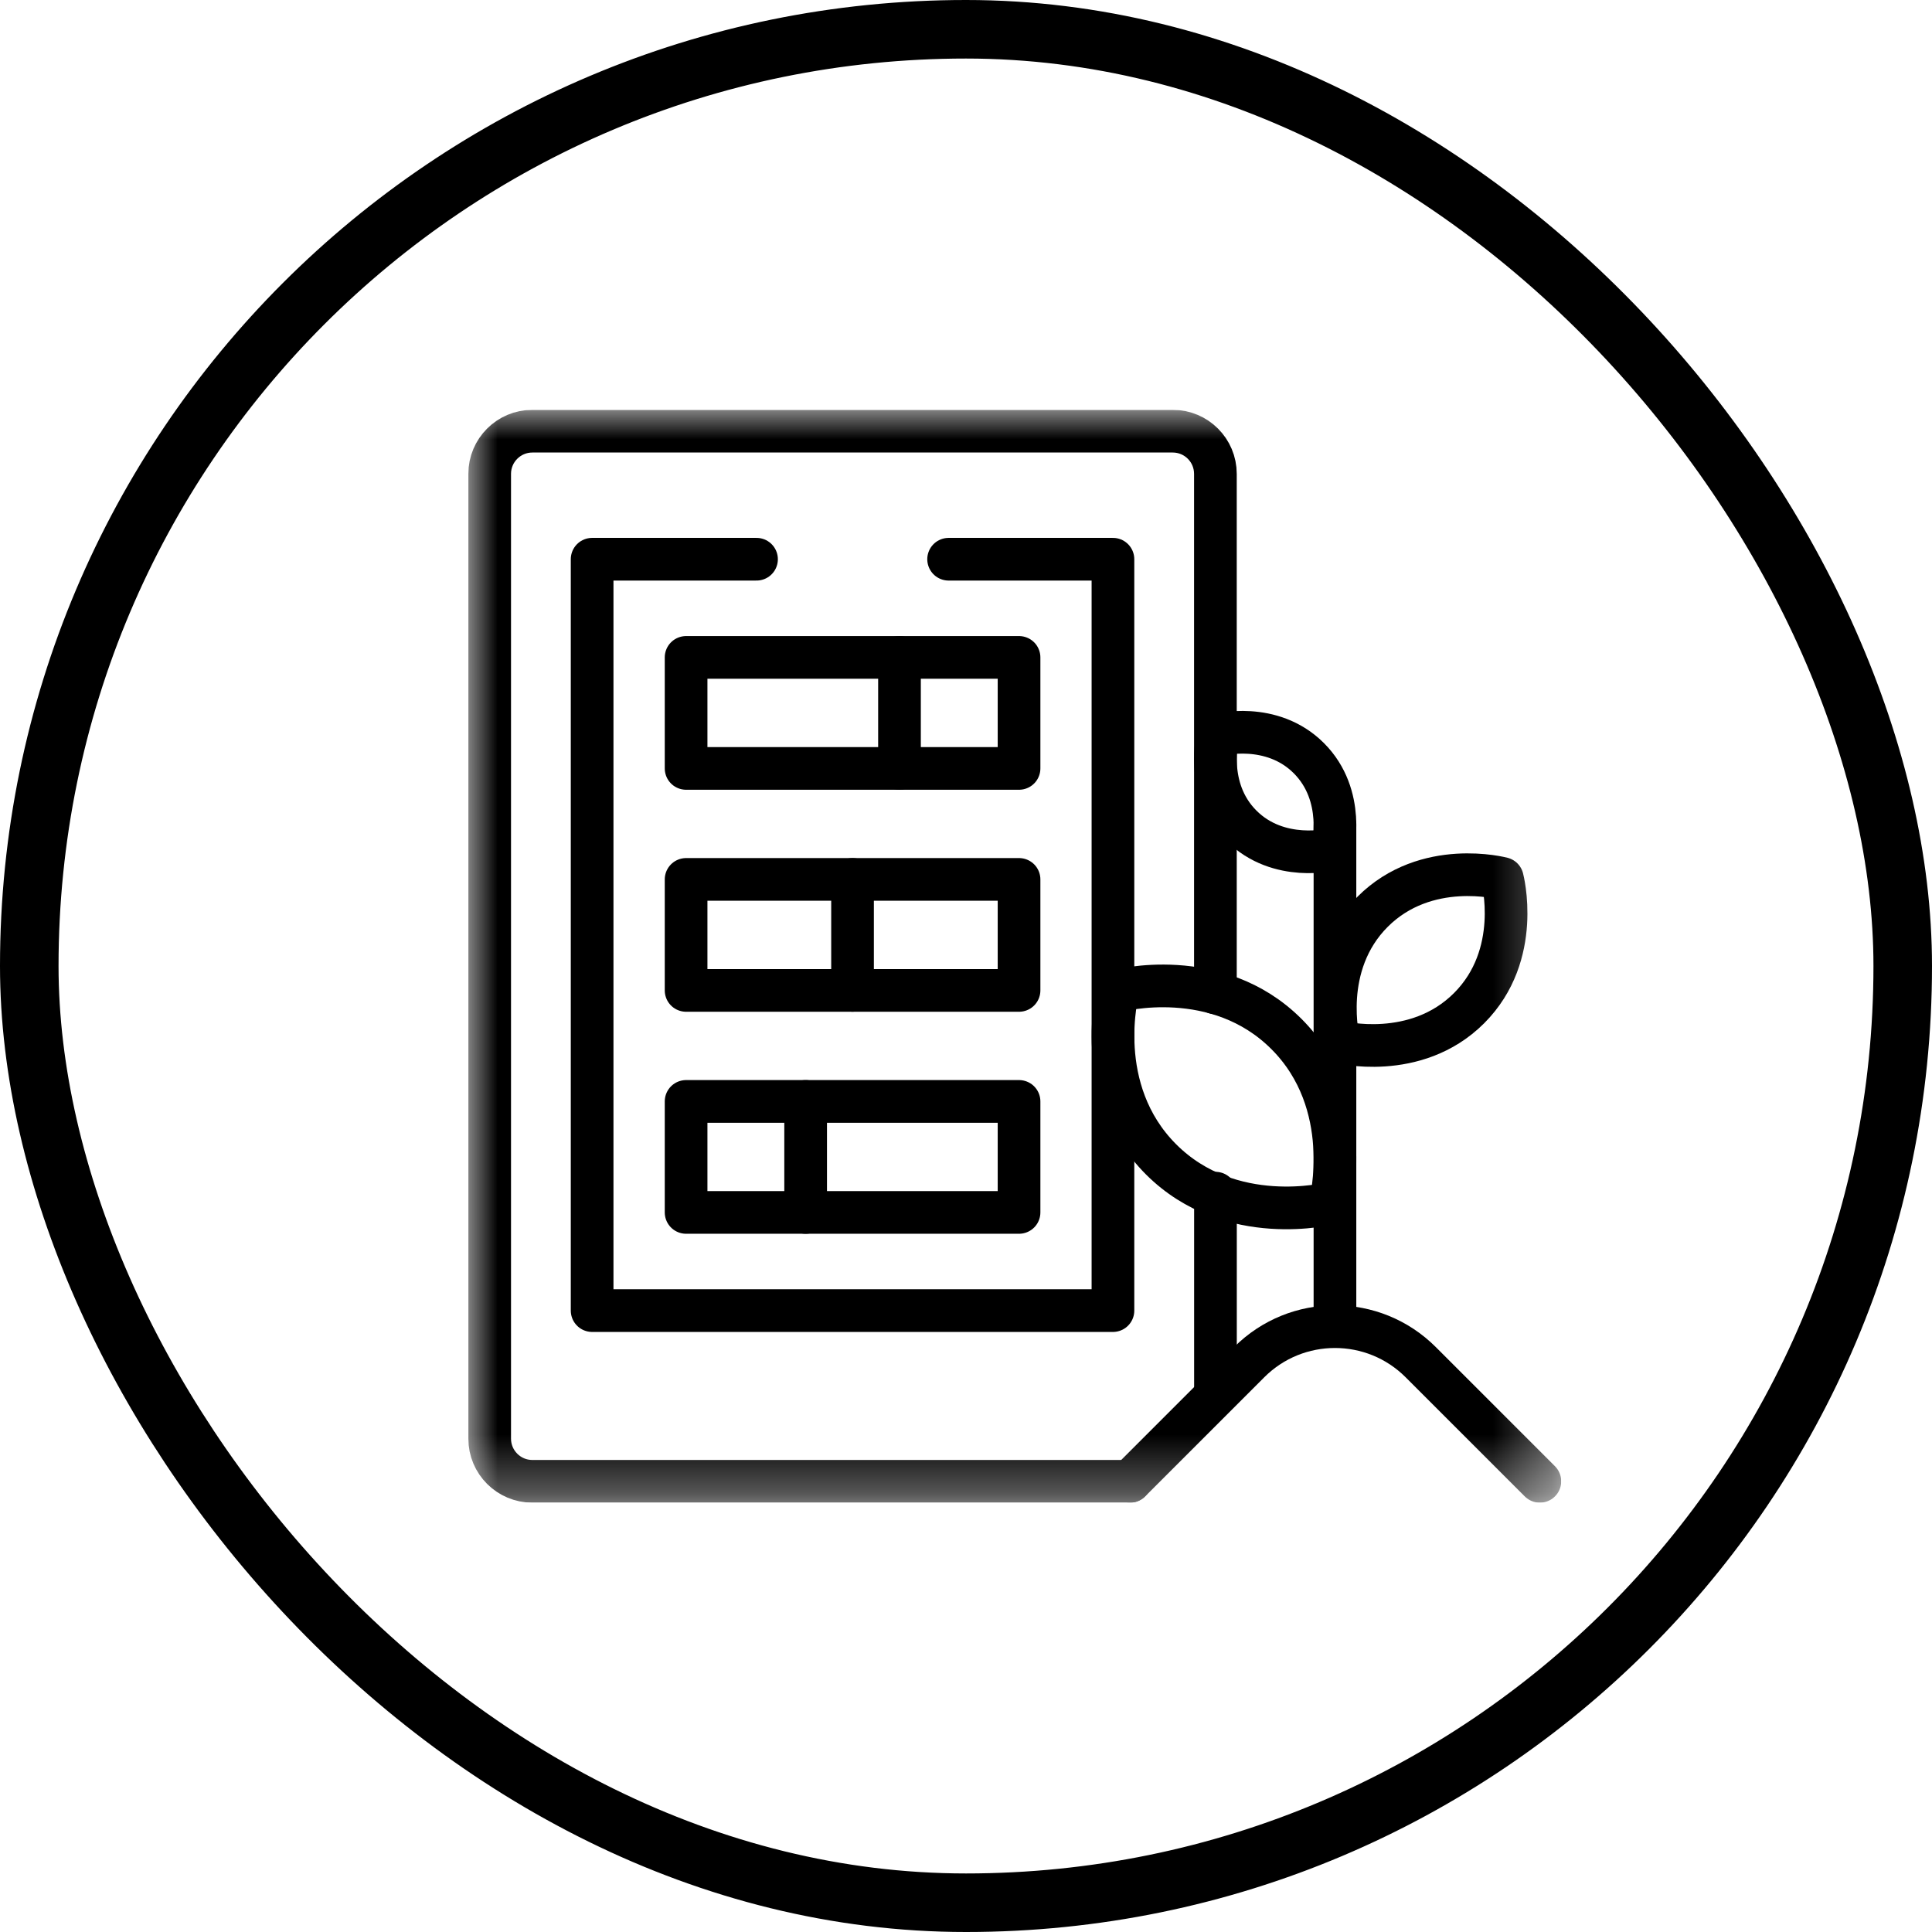 <svg width="33" height="33" viewBox="0 0 33 33" fill="none" xmlns="http://www.w3.org/2000/svg">
<rect x="0.5" y="0.5" width="32" height="32" rx="16" stroke="black"/>
<g clip-path="url(#clip0_147_28)">
<mask id="mask0_147_28" style="mask-type:luminance" maskUnits="userSpaceOnUse" x="8" y="7" width="19" height="19">
<path d="M8 7L26.667 7L26.667 25.666L8 25.666L8 7Z" fill="white"/>
</mask>
<g mask="url(#mask0_147_28)">
<path d="M20.76 16.959L20.76 8.094C20.76 7.691 20.434 7.365 20.031 7.365L9.093 7.365C8.691 7.365 8.364 7.691 8.364 8.094L8.364 24.573C8.364 24.976 8.691 25.302 9.093 25.302L19.301 25.302" stroke="black" stroke-width="0.729" stroke-miterlimit="10" stroke-linecap="round" stroke-linejoin="round"/>
<path d="M20.761 23.801L20.761 20.38" stroke="black" stroke-width="0.729" stroke-miterlimit="10" stroke-linecap="round" stroke-linejoin="round"/>
<path d="M12.922 9.552L10.114 9.552L10.114 22.386L19.01 22.386L19.01 9.552L16.203 9.552" stroke="black" stroke-width="0.729" stroke-miterlimit="10" stroke-linecap="round" stroke-linejoin="round"/>
<path d="M11.719 11.229L17.406 11.229L17.406 13.125L11.719 13.125L11.719 11.229Z" stroke="black" stroke-width="0.729" stroke-miterlimit="10" stroke-linecap="round" stroke-linejoin="round"/>
<path d="M11.719 15.021L17.406 15.021L17.406 16.917L11.719 16.917L11.719 15.021Z" stroke="black" stroke-width="0.729" stroke-miterlimit="10" stroke-linecap="round" stroke-linejoin="round"/>
<path d="M11.719 18.813L17.406 18.813L17.406 20.709L11.719 20.709L11.719 18.813Z" stroke="black" stroke-width="0.729" stroke-miterlimit="10" stroke-linecap="round" stroke-linejoin="round"/>
<path d="M15.364 11.229L15.364 13.125" stroke="black" stroke-width="0.729" stroke-miterlimit="10" stroke-linecap="round" stroke-linejoin="round"/>
<path d="M13.761 18.813L13.761 20.709" stroke="black" stroke-width="0.729" stroke-miterlimit="10" stroke-linecap="round" stroke-linejoin="round"/>
<path d="M14.562 15.021L14.562 16.916" stroke="black" stroke-width="0.729" stroke-miterlimit="10" stroke-linecap="round" stroke-linejoin="round"/>
<path d="M22.869 17.797C22.869 17.797 24.179 18.134 25.093 17.22C26.007 16.306 25.661 15.005 25.661 15.005C25.661 15.005 24.36 14.659 23.446 15.573C22.532 16.487 22.869 17.797 22.869 17.797Z" stroke="black" stroke-width="0.729" stroke-miterlimit="10" stroke-linecap="round" stroke-linejoin="round"/>
<path d="M22.802 22.549L22.802 14.097" stroke="black" stroke-width="0.729" stroke-miterlimit="10" stroke-linecap="round" stroke-linejoin="round"/>
<path d="M22.356 12.95C21.716 12.31 20.806 12.553 20.806 12.553C20.806 12.553 20.563 13.463 21.203 14.103C21.843 14.743 22.76 14.507 22.76 14.507C22.76 14.507 22.996 13.59 22.356 12.95Z" stroke="black" stroke-width="0.729" stroke-miterlimit="10" stroke-linecap="round" stroke-linejoin="round"/>
<path d="M21.974 17.662C20.785 16.473 19.095 16.924 19.095 16.924C19.095 16.924 18.644 18.614 19.832 19.803C21.021 20.991 22.723 20.553 22.723 20.553C22.723 20.553 23.162 18.85 21.974 17.662Z" stroke="black" stroke-width="0.729" stroke-miterlimit="10" stroke-linecap="round" stroke-linejoin="round"/>
<path d="M26.302 25.302L24.267 23.267C23.458 22.458 22.146 22.458 21.337 23.267L19.302 25.302" stroke="black" stroke-width="0.729" stroke-miterlimit="10" stroke-linecap="round" stroke-linejoin="round"/>
</g>
</g>
<defs>
<clipPath id="clip0_147_28">
<rect width="18.667" height="18.667" fill="white" transform="translate(8 7)"/>
</clipPath>
</defs>
</svg>
